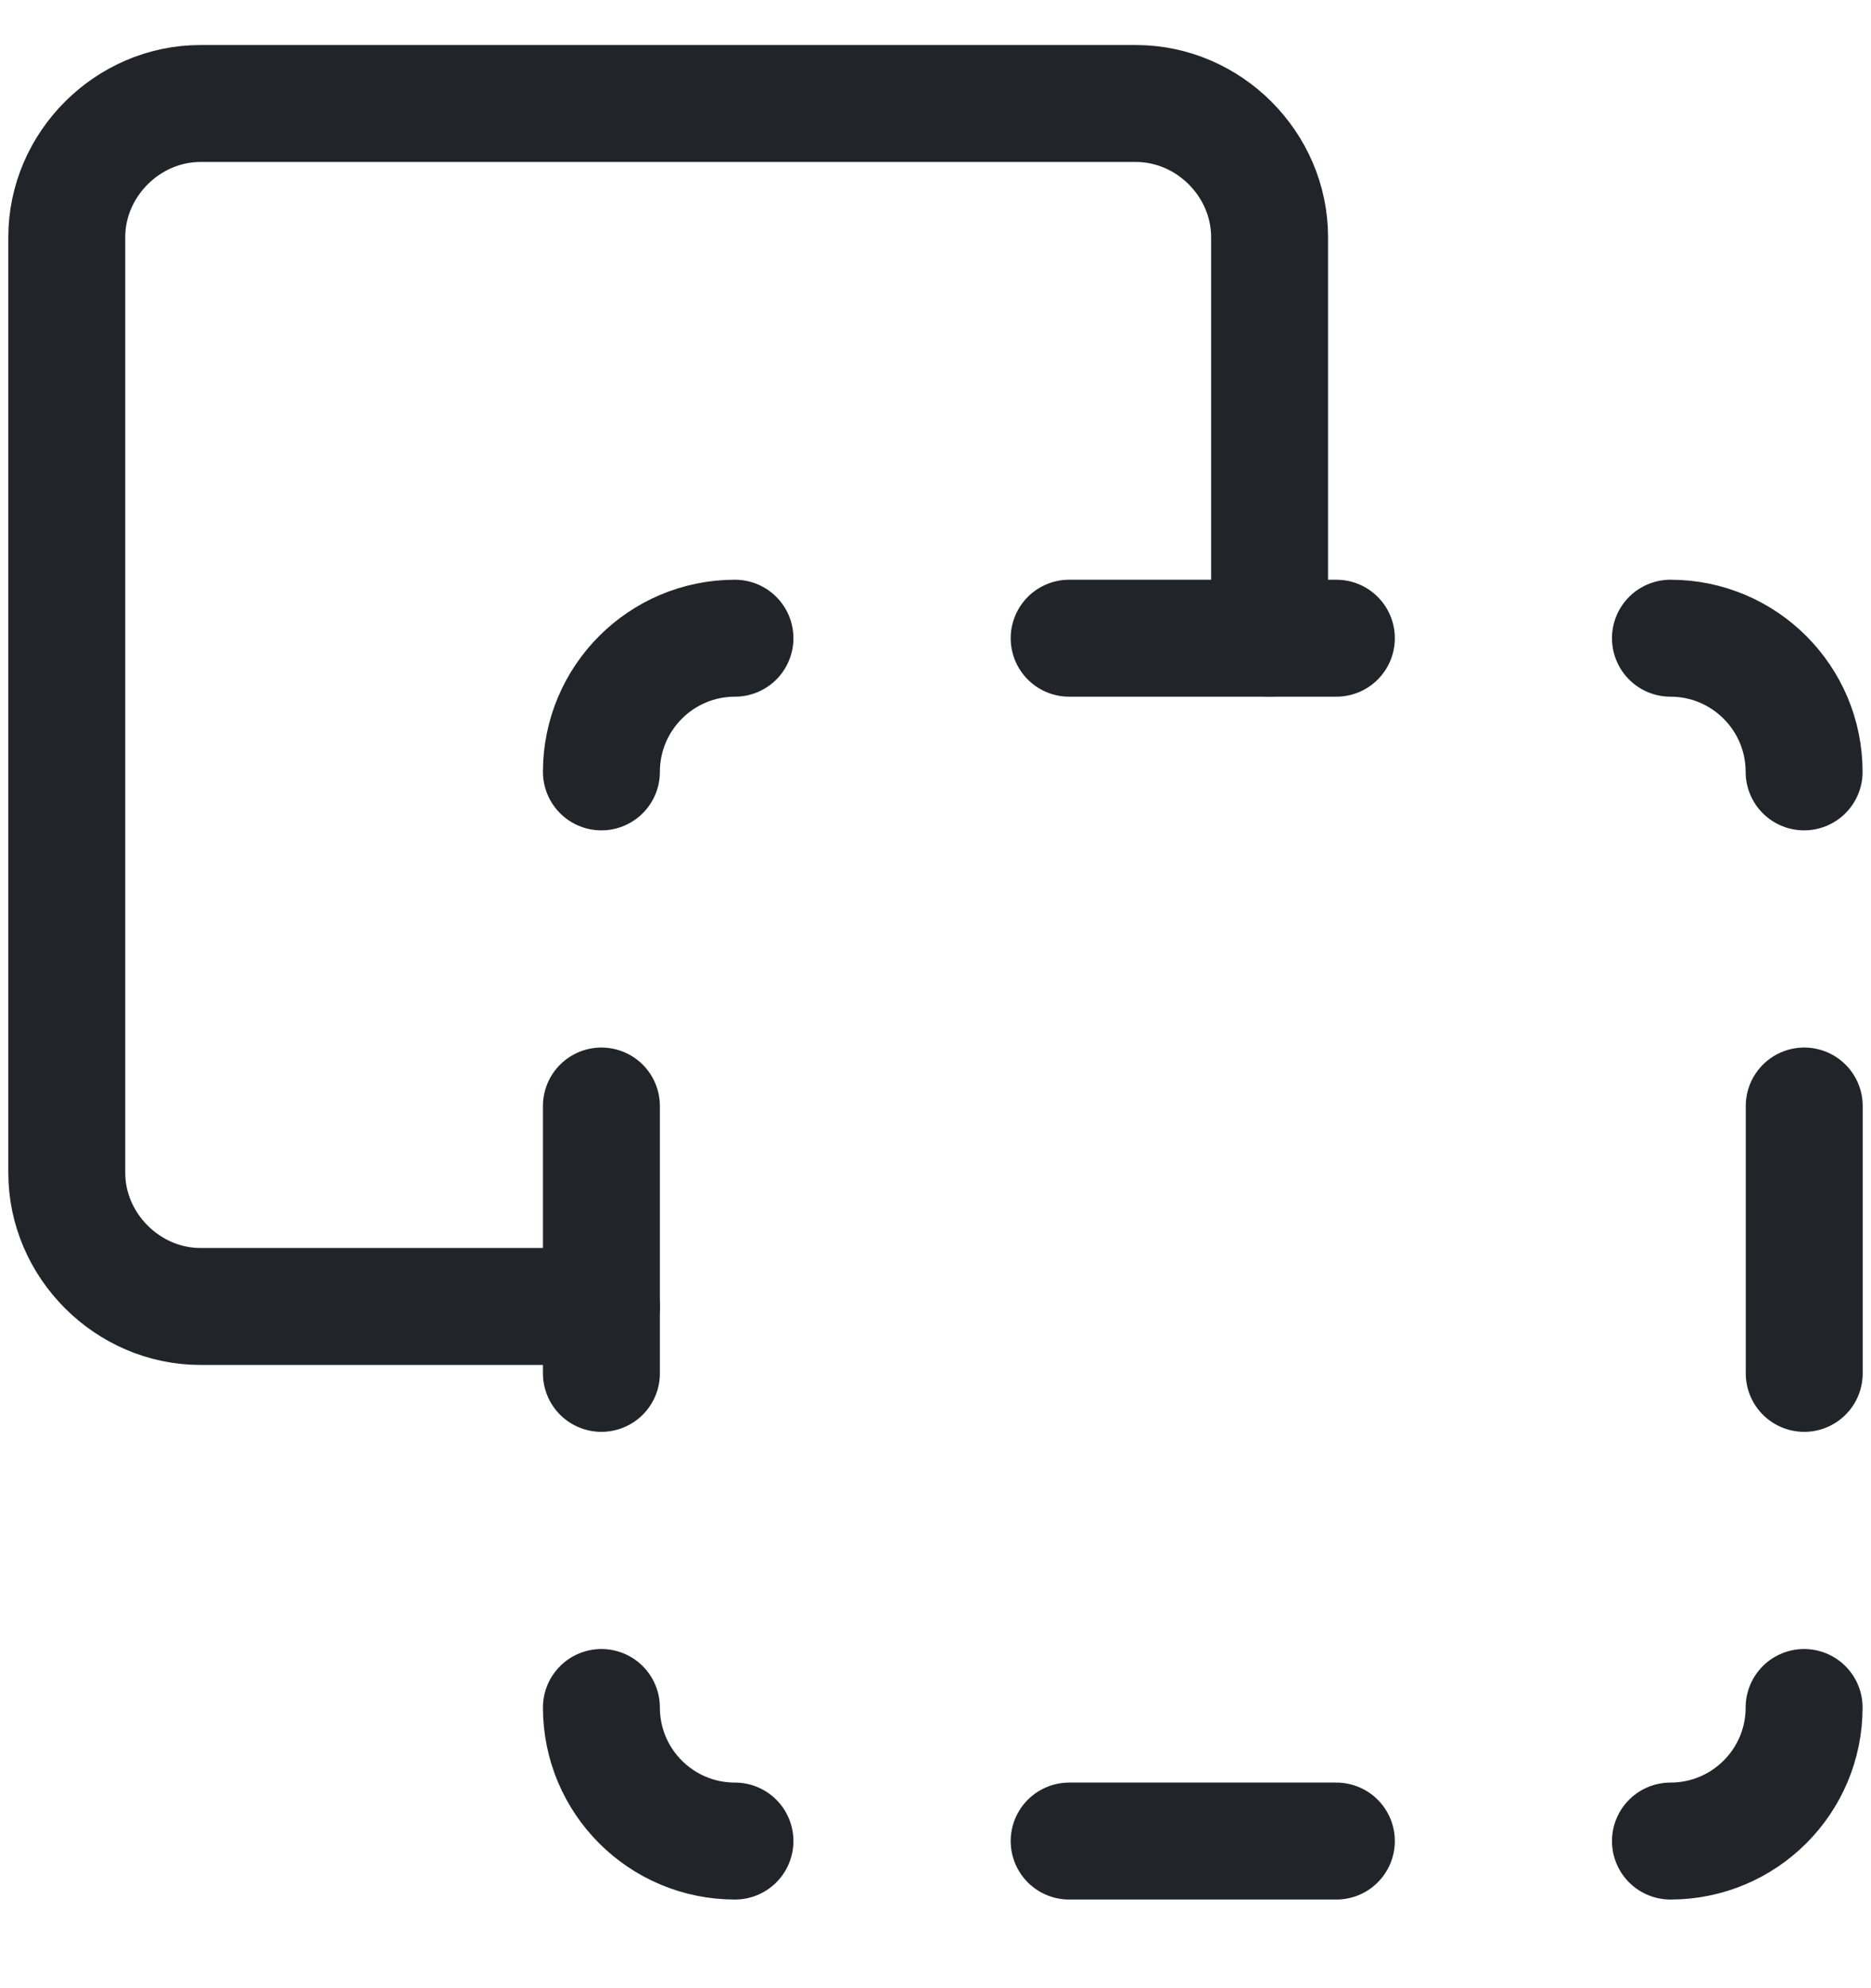 <svg width="16" height="17" viewBox="0 0 16 17" fill="none" xmlns="http://www.w3.org/2000/svg">
<g clip-path="url(#clip0_2836_3246)">
<path d="M10.857 5.456V2.028C10.857 1.405 10.337 0.885 9.714 0.885H1.714C1.092 0.885 0.571 1.405 0.571 2.028V10.028C0.571 10.65 1.092 11.171 1.714 11.171H5.143" stroke="#212529" stroke-linecap="round" stroke-linejoin="round"/>
<path d="M15.428 14.6C15.428 15.231 14.916 15.742 14.285 15.742" stroke="#212529" stroke-linecap="round" stroke-linejoin="round"/>
<path d="M5.143 6.6C5.143 5.969 5.654 5.457 6.285 5.457" stroke="#212529" stroke-linecap="round" stroke-linejoin="round"/>
<path d="M14.285 5.457C14.916 5.457 15.428 5.969 15.428 6.6" stroke="#212529" stroke-linecap="round" stroke-linejoin="round"/>
<path d="M5.143 14.6C5.143 15.231 5.654 15.742 6.285 15.742" stroke="#212529" stroke-linecap="round" stroke-linejoin="round"/>
<path d="M15.429 9.457V11.743" stroke="#212529" stroke-linecap="round" stroke-linejoin="round"/>
<path d="M5.143 11.743V9.457" stroke="#212529" stroke-linecap="round" stroke-linejoin="round"/>
<path d="M9.143 5.457H11.428" stroke="#212529" stroke-linecap="round" stroke-linejoin="round"/>
<path d="M9.143 15.742H11.428" stroke="#212529" stroke-linecap="round" stroke-linejoin="round"/>
</g>
<defs>
<clipPath id="clip0_2836_3246">
<rect width="16" height="16" fill="white" transform="translate(0 0.312)"/>
</clipPath>
</defs>
</svg>
